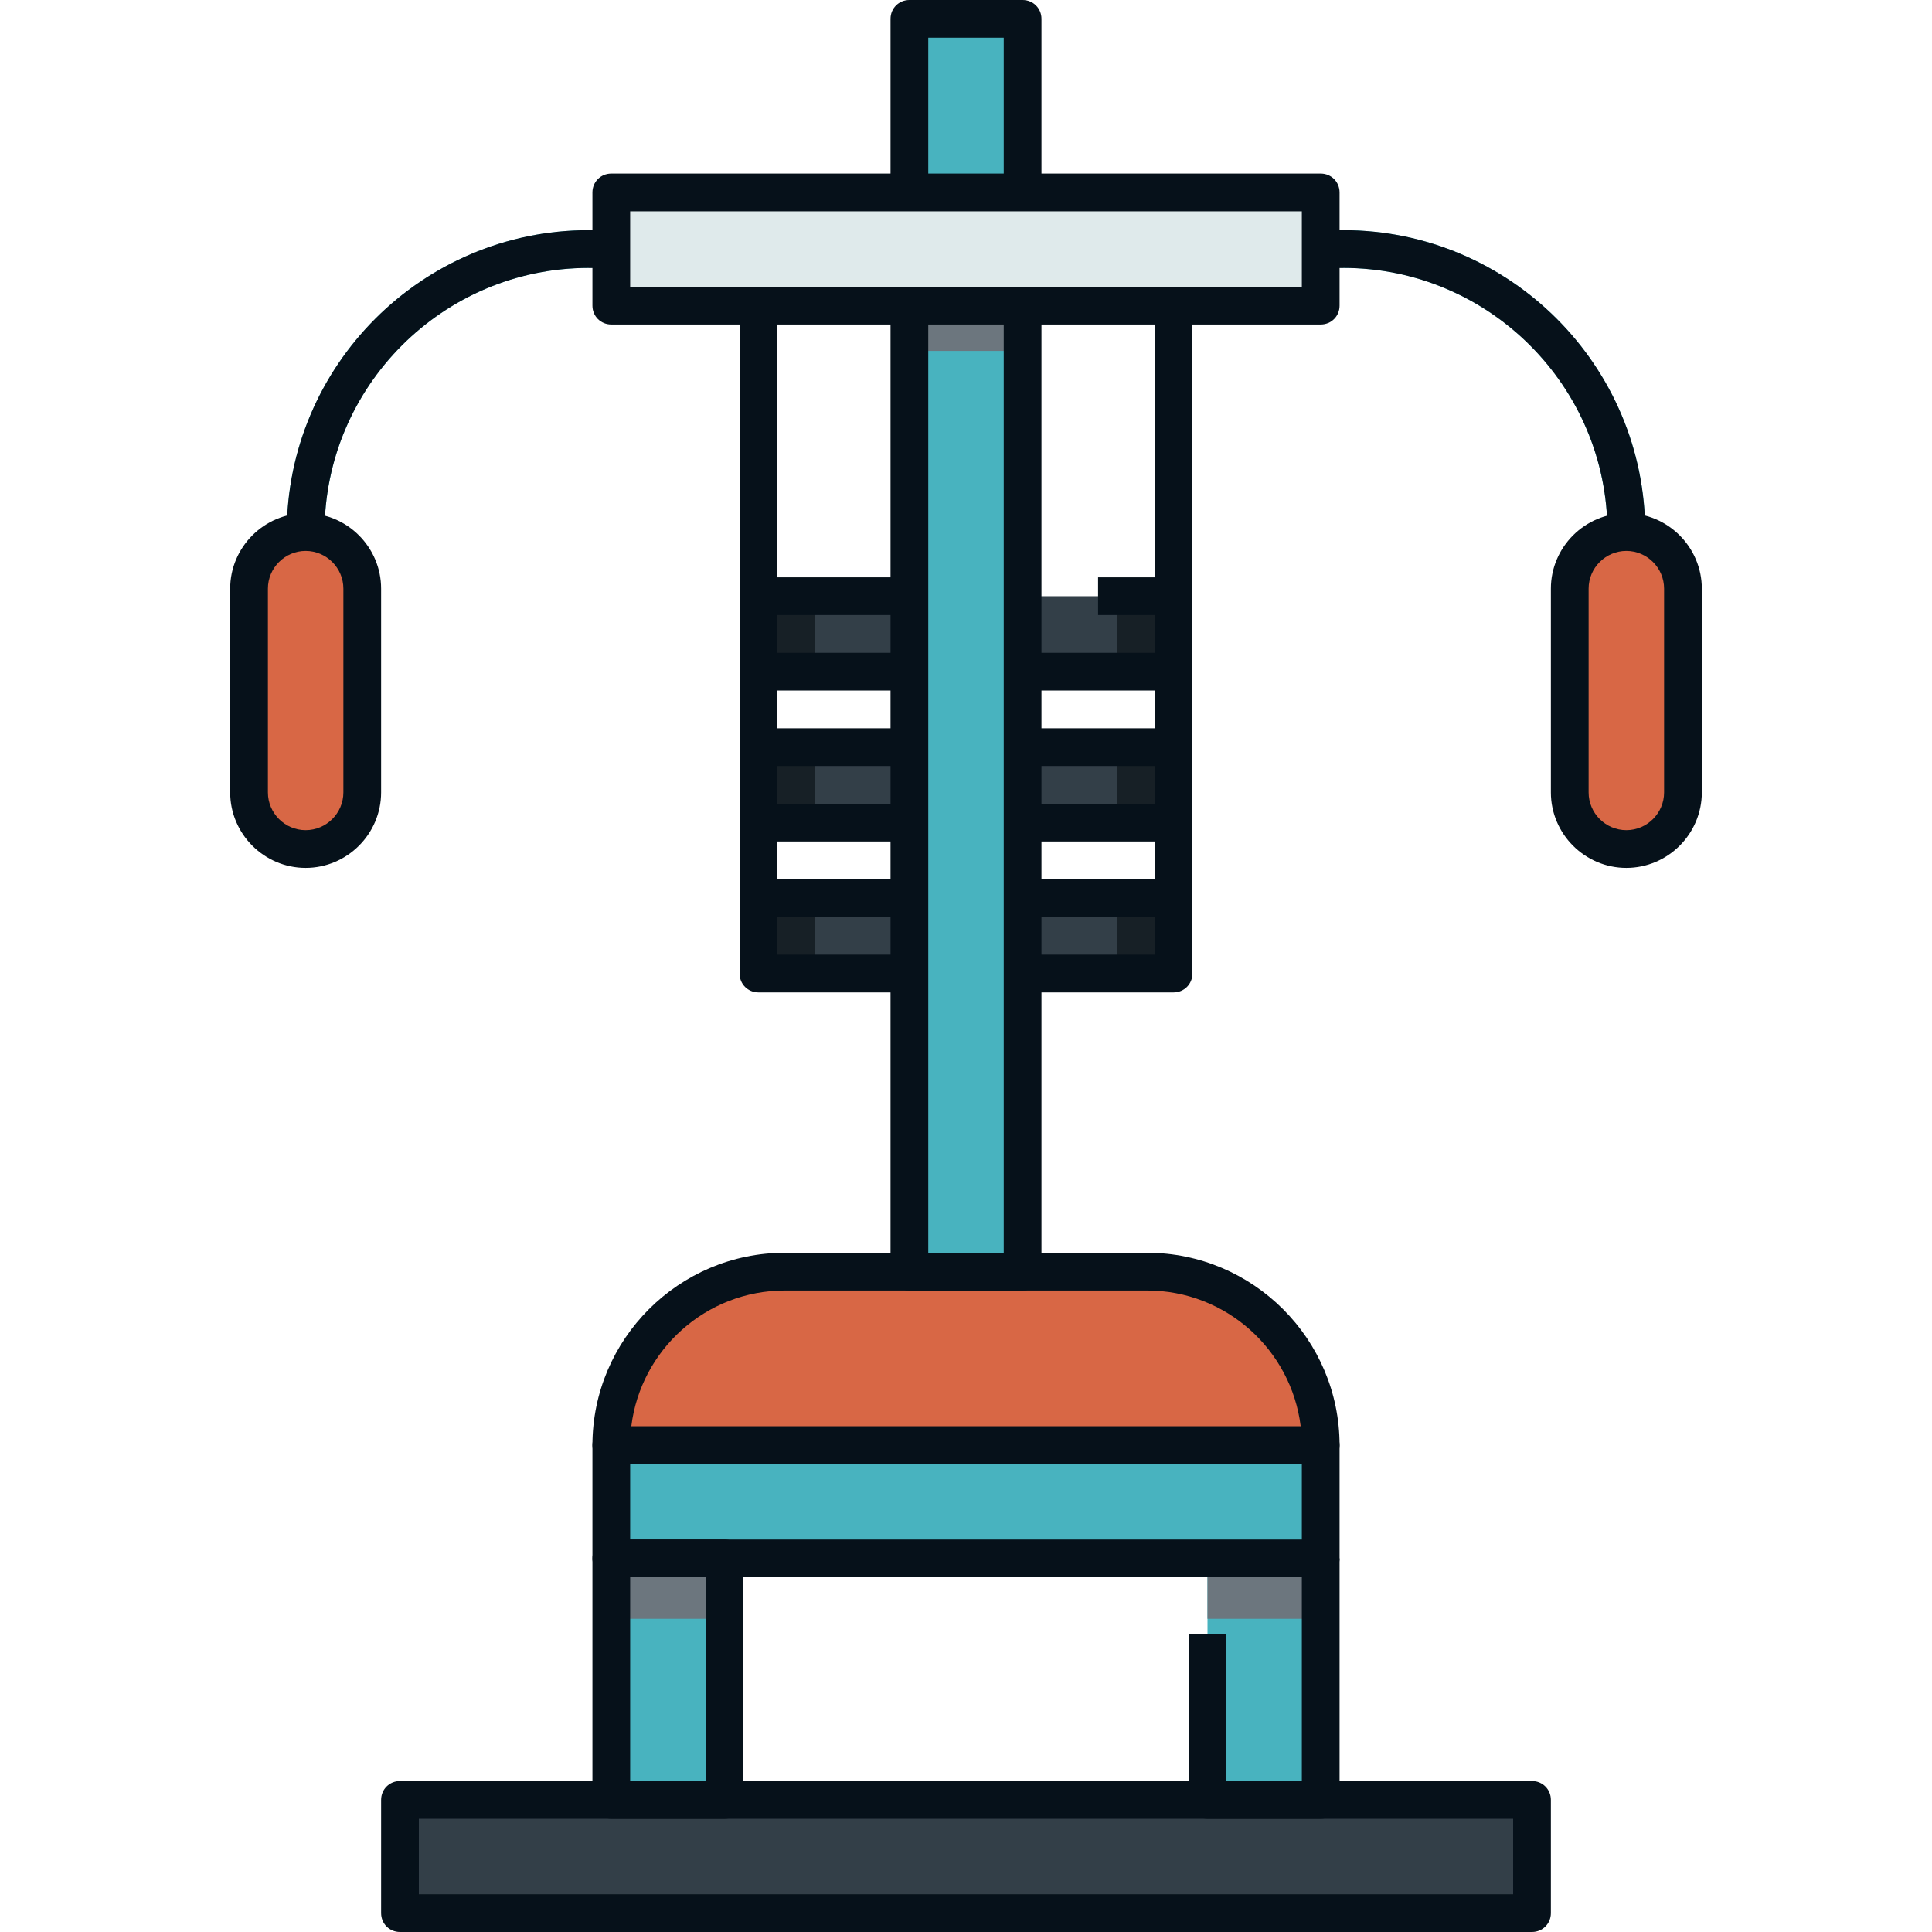 <?xml version="1.0" encoding="UTF-8"?>
<svg xmlns="http://www.w3.org/2000/svg" viewBox="0 0 512 512" id="Gym">
  <rect width="120" height="20" x="196" y="238" fill="#333f48" class="color323d2c svgShape"></rect>
  <rect width="20" height="20" x="296" y="238" fill="#172026" class="color1c2617 svgShape"></rect>
  <rect width="120" height="20" x="196" y="198" fill="#333f48" class="color323d2c svgShape"></rect>
  <rect width="120" height="20" x="196" y="158" fill="#333f48" class="color323d2c svgShape"></rect>
  <rect width="20" height="20" x="296" y="198" fill="#172026" class="color1c2617 svgShape"></rect>
  <rect width="20" height="20" x="296" y="158" fill="#172026" class="color1c2617 svgShape"></rect>
  <rect width="10" height="192" x="306" y="66" fill="#333f48" class="color323d2c svgShape"></rect>
  <path fill="#48b3bf" d="M436 183h-10v-42c0-38.6-31.4-70-70-70H256V61h100c44.1 0 80 35.9 80 80V183zM86 183H76v-42c0-44.1 35.9-80 80-80h100v10H156c-38.6 0-70 31.4-70 70V183z" class="colorc4c1ab svgShape"></path>
  <rect width="200" height="10" x="156" y="61" fill="#6c767e" class="color747e6c svgShape"></rect>
  <rect width="30" height="378" x="241" y="5" fill="#48b3bf" class="colorc4c1ab svgShape"></rect>
  <rect width="30" height="42" x="241" y="51" fill="#6c767e" class="color747e6c svgShape"></rect>
  <rect width="20" height="20" x="196" y="238" fill="#172026" class="color1c2617 svgShape"></rect>
  <rect width="30" height="124" x="162" y="383" fill="#48b3bf" class="colorc4c1ab svgShape"></rect>
  <rect width="30" height="124" x="320" y="383" fill="#48b3bf" class="colorc4c1ab svgShape"></rect>
  <rect width="30" height="46" x="162" y="383" fill="#6c767e" class="color747e6c svgShape"></rect>
  <rect width="30" height="46" x="320" y="383" fill="#6c767e" class="color747e6c svgShape"></rect>
  <path fill="#d86745" d="M304 337h-96c-25.4 0-46 20.6-46 46v30h188v-30C350 357.6 329.4 337 304 337zM66 210v-54c0-8.3 6.7-15 15-15h0c8.3 0 15 6.7 15 15v54c0 8.3-6.7 15-15 15h0C72.7 225 66 218.3 66 210zM416 210v-54c0-8.3 6.7-15 15-15h0c8.3 0 15 6.7 15 15v54c0 8.3-6.7 15-15 15h0C422.7 225 416 218.3 416 210z" class="colordb3328 svgShape"></path>
  <rect width="188" height="30" x="162" y="383" fill="#48b3bf" class="colorc4c1ab svgShape"></rect>
  <rect width="300" height="30" x="106" y="477" fill="#333f48" class="color323d2c svgShape"></rect>
  <rect width="20" height="20" x="196" y="198" fill="#172026" class="color1c2617 svgShape"></rect>
  <rect width="20" height="20" x="196" y="158" fill="#172026" class="color1c2617 svgShape"></rect>
  <rect width="10" height="192" x="196" y="66" fill="#333f48" class="color323d2c svgShape"></rect>
  <rect width="10" height="27" x="196" y="66" fill="#172026" class="color1c2617 svgShape"></rect>
  <rect width="10" height="27" x="306" y="66" fill="#172026" class="color1c2617 svgShape"></rect>
  <rect width="188" height="30" x="162" y="51" fill="#dfeaeb" class="colorebeadf svgShape"></rect>
  <g fill="#000000" class="color000000 svgShape">
    <path fill="#06111a" d="M192 482h-30c-2.8 0-5-2.2-5-5v-64c0-2.8 2.2-5 5-5h30c2.8 0 5 2.2 5 5v64C197 479.8 194.8 482 192 482zM167 472h20v-54h-20V472zM81 230c-11 0-20-9-20-20v-54c0-11 9-20 20-20s20 9 20 20v54C101 221 92 230 81 230zM81 146c-5.5 0-10 4.5-10 10v54c0 5.5 4.5 10 10 10s10-4.5 10-10v-54C91 150.5 86.5 146 81 146zM431 230c-11 0-20-9-20-20v-54c0-11 9-20 20-20s20 9 20 20v54C451 221 442 230 431 230zM431 146c-5.5 0-10 4.5-10 10v54c0 5.5 4.5 10 10 10s10-4.5 10-10v-54C441 150.5 436.5 146 431 146zM350 482h-30c-2.8 0-5-2.2-5-5v-44h10v39h20v-59h10v64C355 479.8 352.8 482 350 482z" class="color060d1a svgShape"></path>
    <path fill="#06111a" d="M350 418H162c-2.8 0-5-2.2-5-5v-30c0-2.8 2.2-5 5-5h188c2.8 0 5 2.2 5 5v30C355 415.8 352.8 418 350 418zM167 408h178v-20H167V408zM406 512H106c-2.8 0-5-2.2-5-5v-30c0-2.8 2.2-5 5-5h300c2.8 0 5 2.2 5 5v30C411 509.8 408.8 512 406 512zM111 502h290v-20H111V502zM350 86H162c-2.8 0-5-2.2-5-5V51c0-2.8 2.2-5 5-5h188c2.8 0 5 2.2 5 5v30C355 83.8 352.8 86 350 86zM167 76h178V56H167V76z" class="color060d1a svgShape"></path>
    <path fill="#06111a" d="M350 388H162c-2.8 0-5-2.2-5-5 0-28.1 22.9-51 51-51h96c28.1 0 51 22.9 51 51C355 385.8 352.8 388 350 388zM167.3 378h177.4c-2.5-20.3-19.8-36-40.7-36h-96C187.1 342 169.8 357.7 167.3 378zM86 141H76c0-44.1 35.9-80 80-80h6v10h-6C117.4 71 86 102.4 86 141zM436 141h-10c0-38.6-31.4-70-70-70h-6V61h6C400.1 61 436 96.9 436 141z" class="color060d1a svgShape"></path>
    <rect width="10" height="177" x="196" y="81" fill="#06111a" class="color060d1a svgShape"></rect>
    <rect width="10" height="177" x="306" y="81" fill="#06111a" class="color060d1a svgShape"></rect>
    <path fill="#06111a" d="M241 183h-40c-2.8 0-5-2.2-5-5v-20c0-2.8 2.2-5 5-5h40v10h-35v10h35V183zM311 183h-40v-10h35v-10h-15v-10h20c2.8 0 5 2.2 5 5v20C316 180.8 313.8 183 311 183zM241 223h-40c-2.8 0-5-2.2-5-5v-20c0-2.8 2.2-5 5-5h40v10h-35v10h35V223zM311 223h-40v-10h35v-10h-35v-10h40c2.8 0 5 2.2 5 5v20C316 220.8 313.8 223 311 223zM241 263h-40c-2.8 0-5-2.2-5-5v-20c0-2.8 2.2-5 5-5h40v10h-35v10h35V263zM311 263h-40v-10h35v-10h-35v-10h40c2.8 0 5 2.2 5 5v20C316 260.8 313.8 263 311 263z" class="color060d1a svgShape"></path>
    <path fill="#06111a" d="M271 342h-30c-2.8 0-5-2.2-5-5V81h10v251h20V81h10v256C276 339.8 273.8 342 271 342zM276 51h-10V10h-20v41h-10V5c0-2.8 2.2-5 5-5h30c2.8 0 5 2.2 5 5V51z" class="color060d1a svgShape"></path>
  </g>
</svg>
